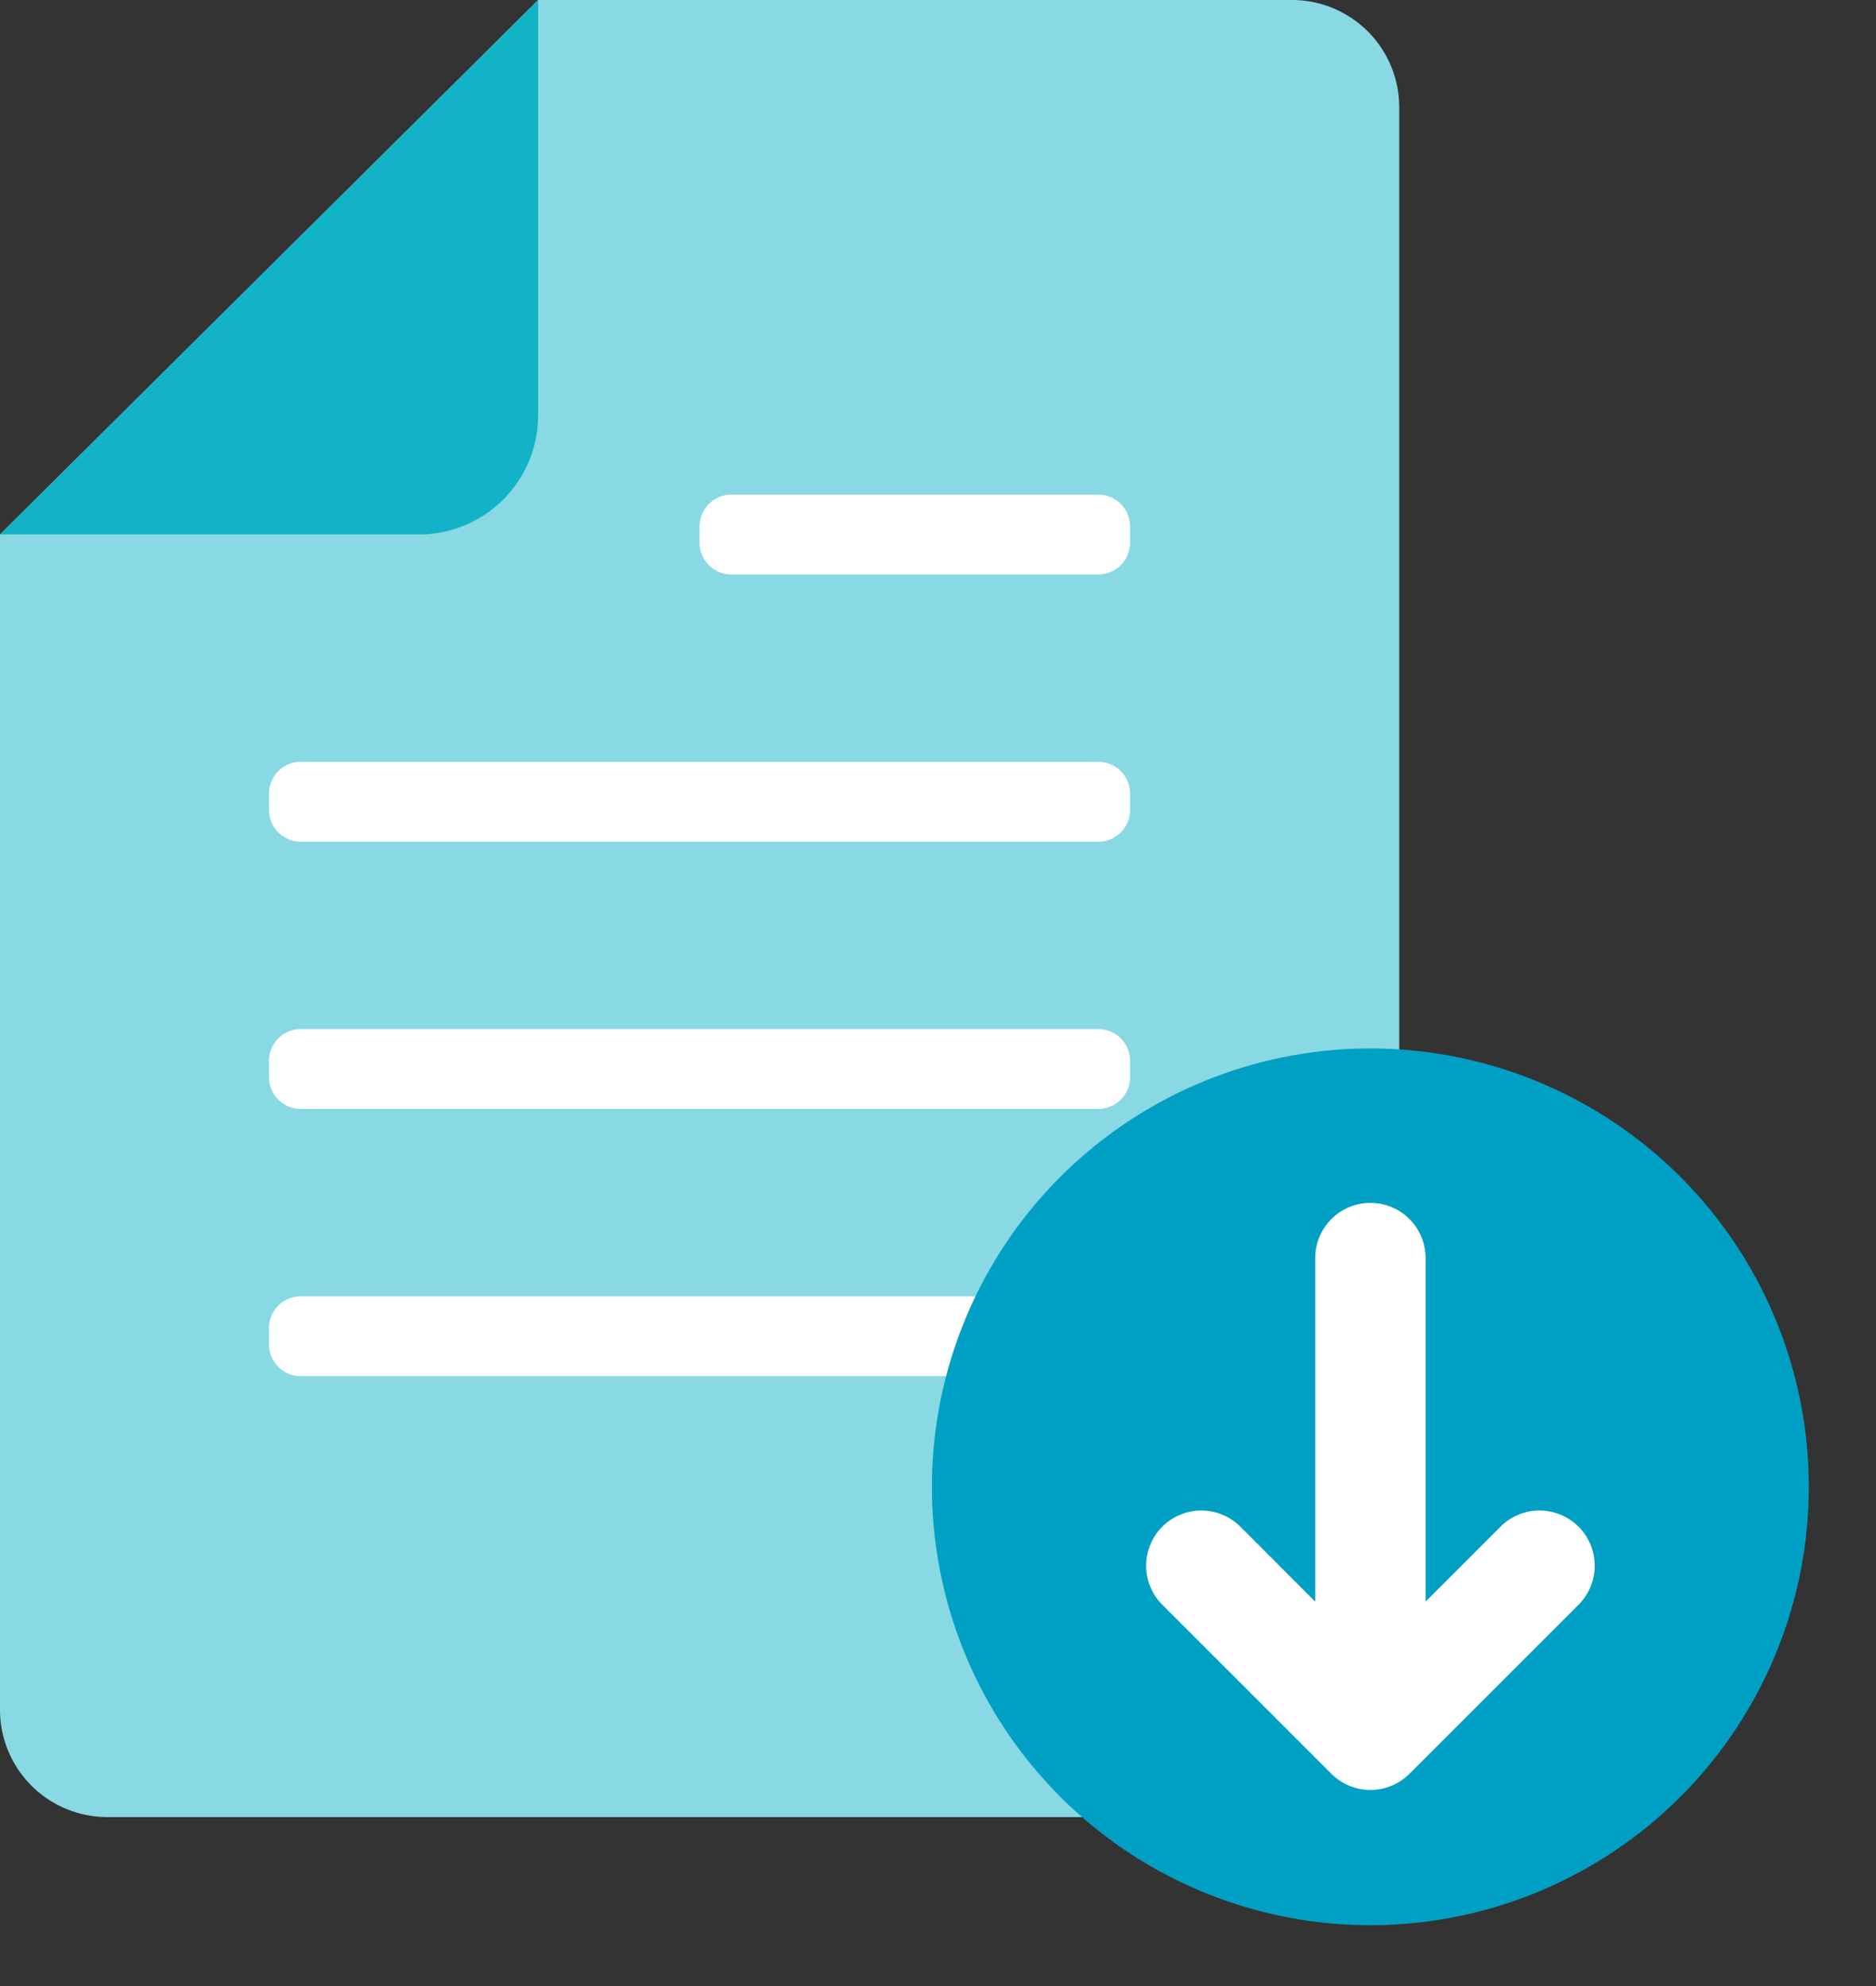 <svg xmlns="http://www.w3.org/2000/svg" xmlns:xlink="http://www.w3.org/1999/xlink" width="34" height="36" viewBox="0 0 34 36"><rect x="0" y="0" width="34" height="36" fill="#333333" stroke="none"/><defs><style>.a{fill:none;}.b{clip-path:url(#a);}.c{fill:#88d9e3;}.d{fill:#12b3c7;}.e{fill:#fff;}.f{fill:#00a0c5;}</style><clipPath id="a"><rect class="a" width="34" height="36"/></clipPath></defs><g class="b"><path class="c" d="M23.408,32.937H1.951A1.945,1.945,0,0,1,0,31V9.687L9.753,0H23.408a1.944,1.944,0,0,1,1.951,1.937V31a1.945,1.945,0,0,1-1.951,1.938" transform="translate(0 0)"/><path class="d" d="M0,9.688H7.586A2.16,2.16,0,0,0,9.753,7.535V0Z" transform="translate(0 0)"/><path class="e" d="M21.351,19.476H6.9a.576.576,0,0,1-.578-.574v-.3a.576.576,0,0,1,.578-.574H21.351a.577.577,0,0,1,.578.574v.3a.577.577,0,0,1-.578.574" transform="translate(-1.447 -4.219)"/><path class="e" d="M23.666,13.152H17.02a.577.577,0,0,1-.578-.574v-.3a.577.577,0,0,1,.578-.574h6.646a.577.577,0,0,1,.578.574v.3a.577.577,0,0,1-.578.574" transform="translate(-3.763 -2.738)"/><path class="e" d="M21.351,25.8H6.9a.576.576,0,0,1-.578-.574v-.3a.576.576,0,0,1,.578-.574H21.351a.577.577,0,0,1,.578.574v.3a.577.577,0,0,1-.578.574" transform="translate(-1.447 -5.699)"/><path class="e" d="M21.351,32.124H6.9a.576.576,0,0,1-.578-.574v-.3a.576.576,0,0,1,.578-.574H21.351a.577.577,0,0,1,.578.574v.3a.577.577,0,0,1-.578.574" transform="translate(-1.447 -7.179)"/><g transform="translate(16.89 19.006)"><path class="f" d="M37.795,37.947A7.946,7.946,0,1,1,29.849,30a7.946,7.946,0,0,1,7.946,7.946" transform="translate(-21.903 -30.001)"/><path class="e" d="M-4690.534,3040.342l-3.064-3.064a1,1,0,0,1,0-1.414,1,1,0,0,1,1.415,0l1.357,1.358v-6.228a1,1,0,0,1,1-1,1,1,0,0,1,1,1v6.227l1.357-1.357a1,1,0,0,1,1.415,0,1,1,0,0,1,0,1.414l-3.064,3.064a1,1,0,0,1-.708.293A1,1,0,0,1-4690.534,3040.342Z" transform="translate(4697.773 -3027.196)"/></g></g></svg>
